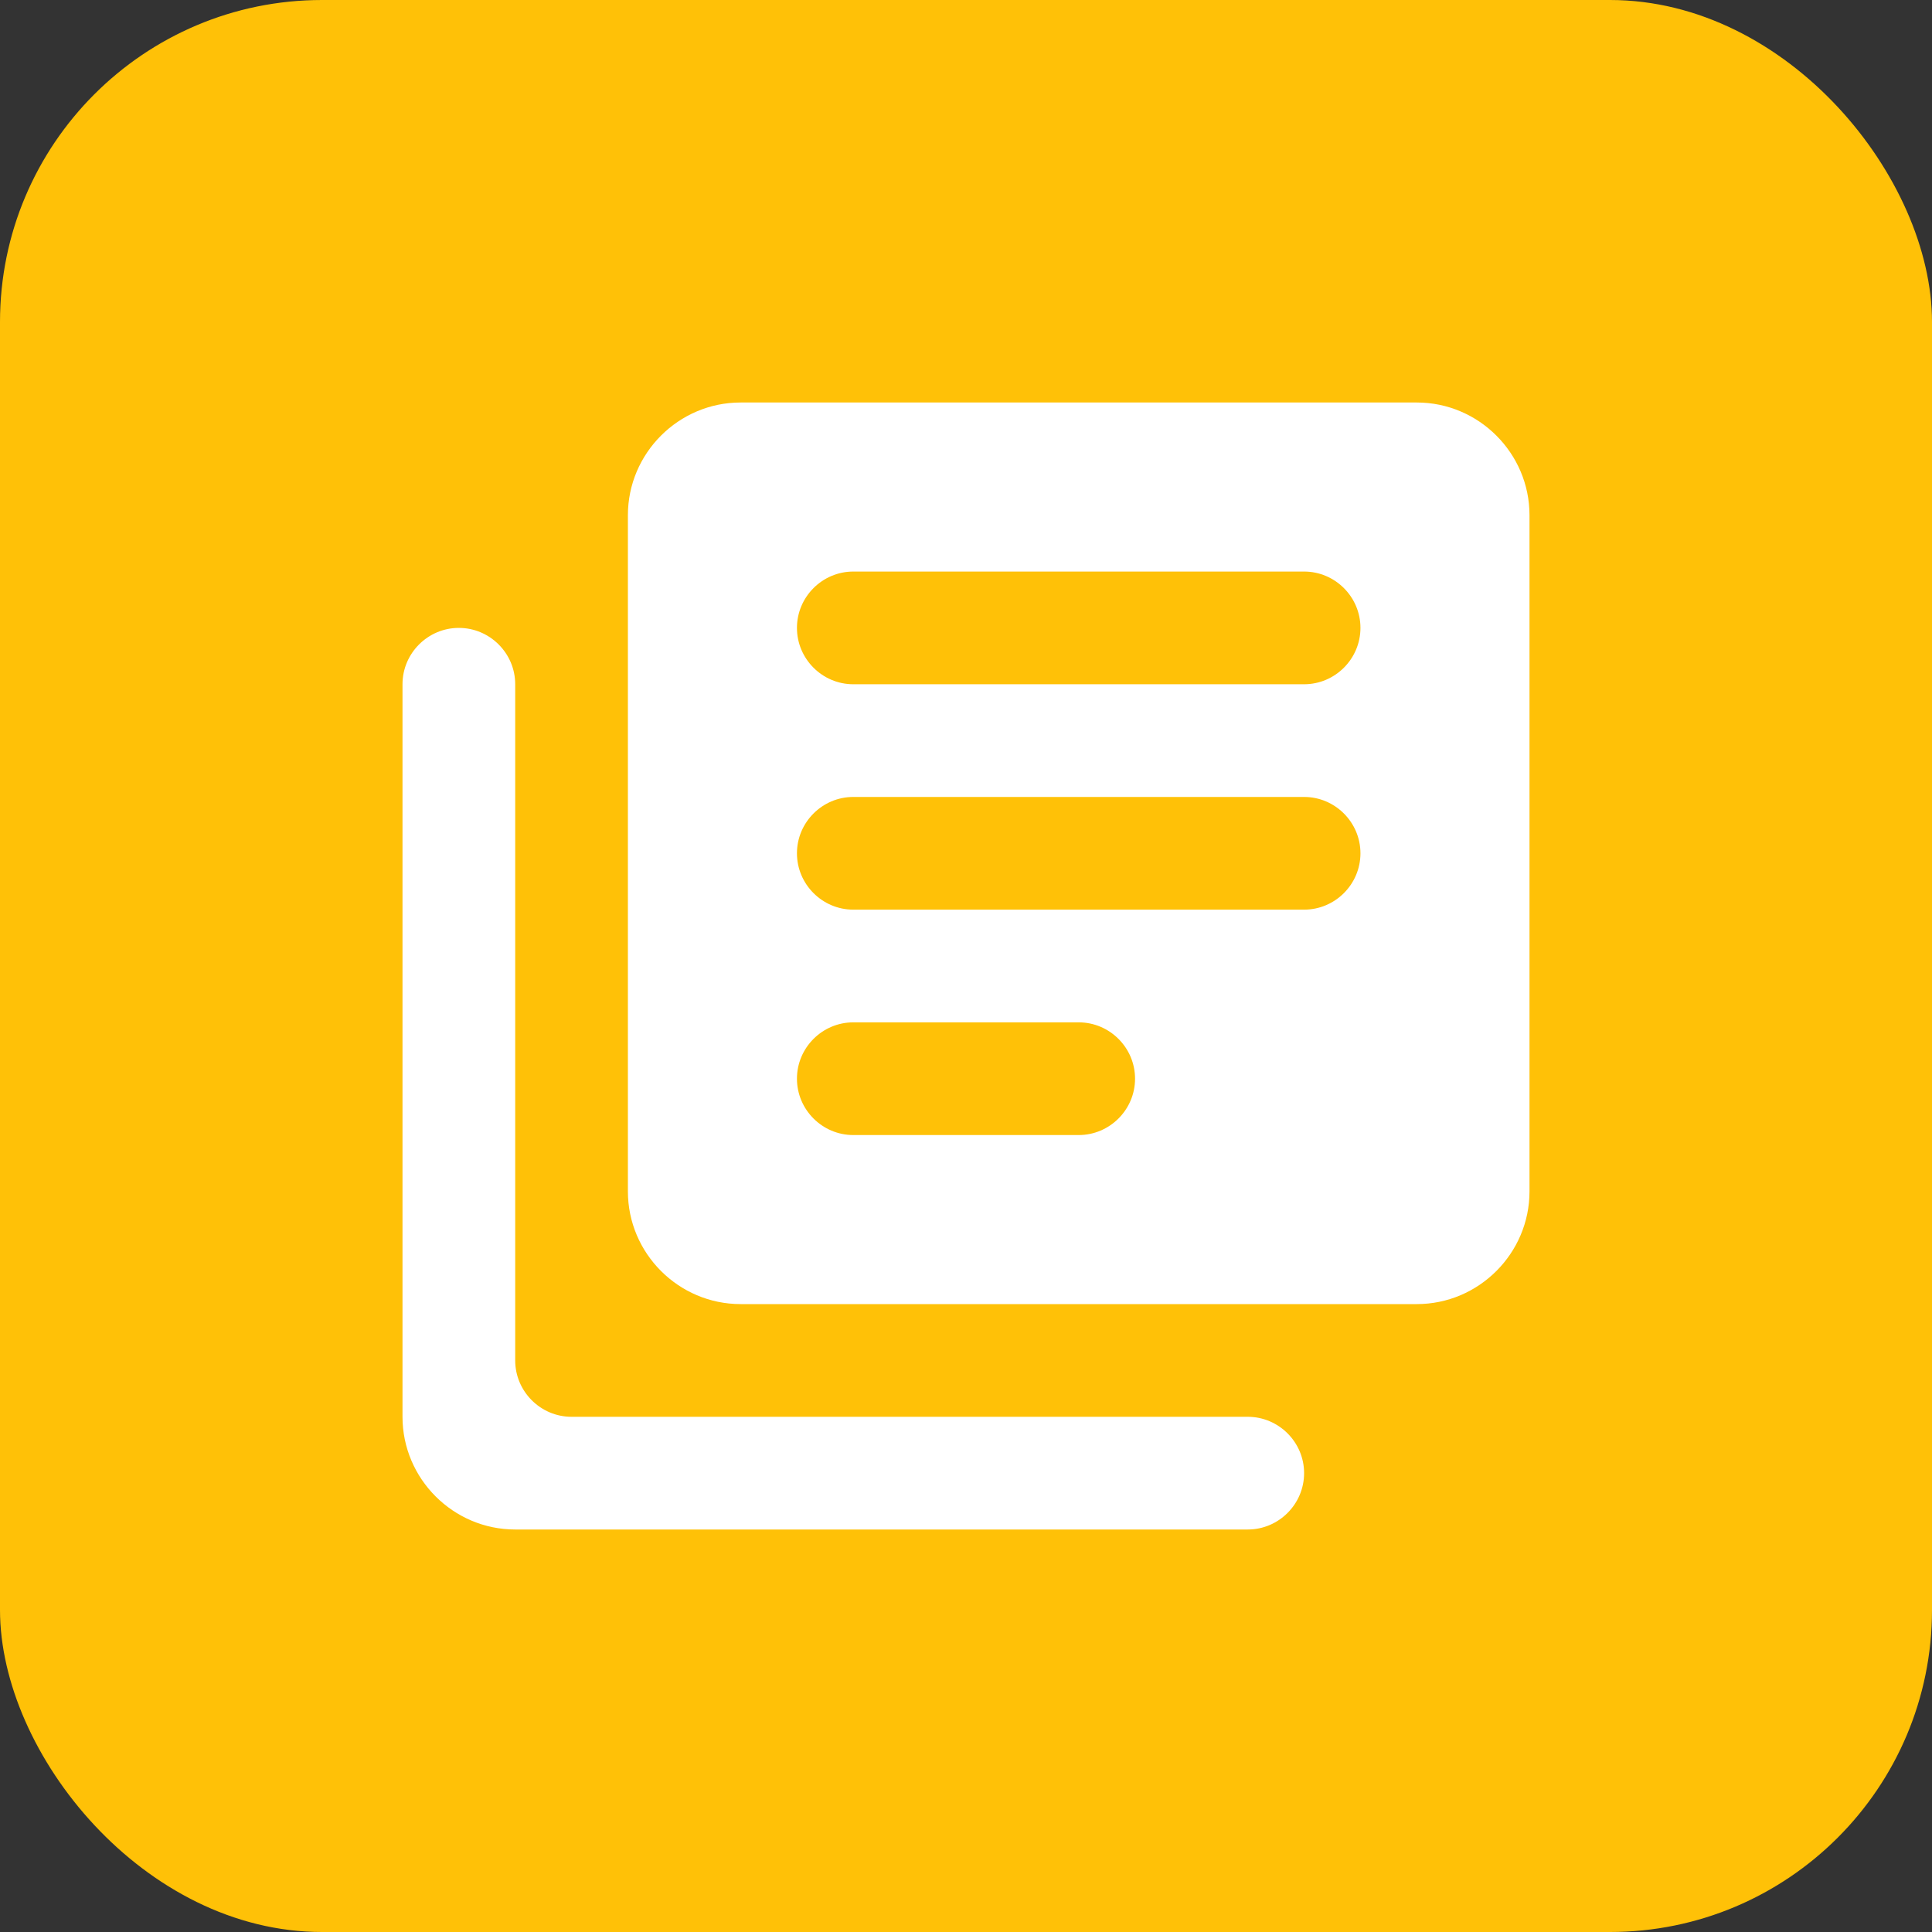 <svg width="120" height="120" viewBox="0 0 120 120" fill="none" xmlns="http://www.w3.org/2000/svg">
<rect x="0" y="0" width="120" height="120" fill="#333333" stroke="none"/>
<rect width="120" height="120" rx="20" fill="#FFC107"/>
<path d="M28.5 39C26.575 39 25 40.575 25 42.5V88C25 91.85 28.15 95 32 95H77.5C79.425 95 81 93.425 81 91.5C81 89.575 79.425 88 77.5 88H35.5C33.575 88 32 86.425 32 84.5V42.5C32 40.575 30.425 39 28.5 39ZM88 25H46C42.15 25 39 28.15 39 32V74C39 77.85 42.15 81 46 81H88C91.85 81 95 77.85 95 74V32C95 28.15 91.85 25 88 25ZM81 56.5H53C51.075 56.5 49.5 54.925 49.5 53C49.5 51.075 51.075 49.5 53 49.5H81C82.925 49.5 84.5 51.075 84.5 53C84.5 54.925 82.925 56.5 81 56.5ZM67 70.5H53C51.075 70.5 49.5 68.925 49.5 67C49.5 65.075 51.075 63.5 53 63.5H67C68.925 63.5 70.5 65.075 70.5 67C70.5 68.925 68.925 70.5 67 70.5ZM81 42.5H53C51.075 42.5 49.5 40.925 49.5 39C49.5 37.075 51.075 35.5 53 35.5H81C82.925 35.5 84.5 37.075 84.5 39C84.5 40.925 82.925 42.5 81 42.5Z" fill="white"/>
</svg>
